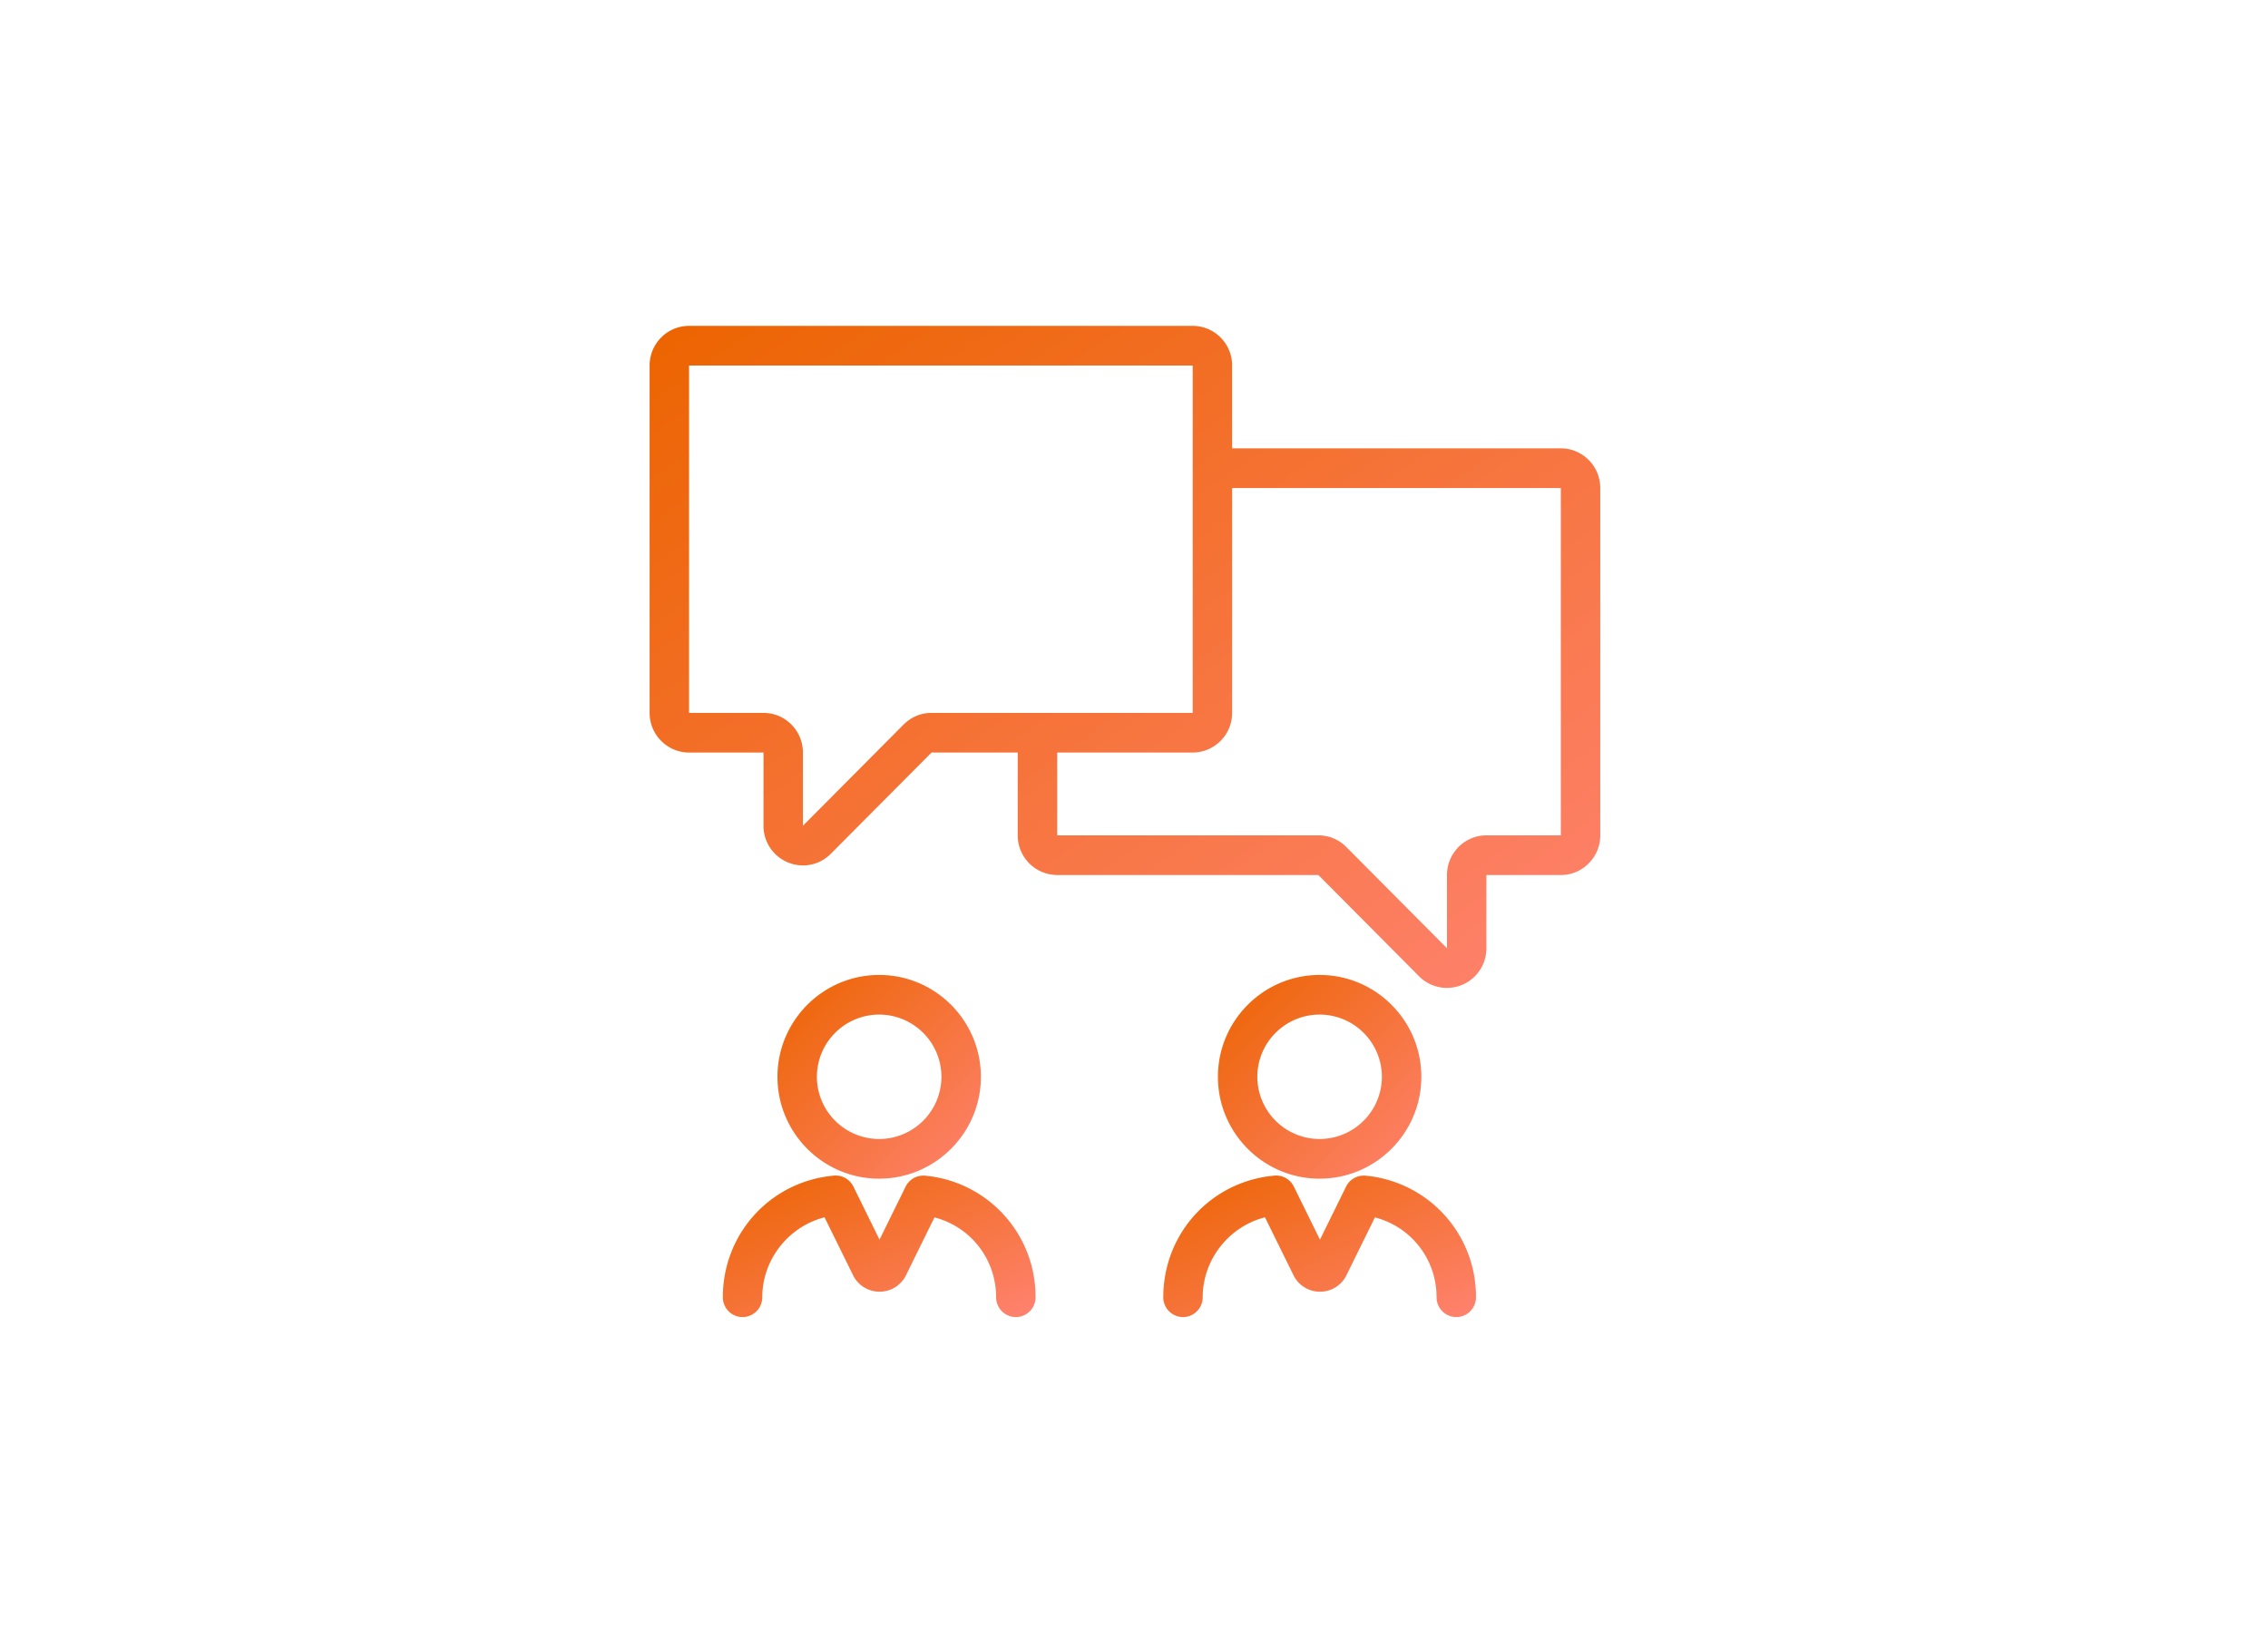 <svg xmlns="http://www.w3.org/2000/svg" width="167" height="120" fill="none"><path fill="#fff" d="M0 0h167v120H0z"/><g clip-path="url(#a)"><path fill="url(#b)" d="M64.737 86.807c-4.13 0-7.49-3.366-7.49-7.502 0-4.137 3.36-7.502 7.49-7.502s7.489 3.365 7.489 7.502-3.36 7.501-7.49 7.501m0-12.084a4.59 4.59 0 0 0-4.586 4.582 4.59 4.59 0 0 0 4.586 4.581 4.59 4.59 0 0 0 4.585-4.581 4.59 4.59 0 0 0-4.585-4.582"/><path fill="url(#c)" d="M74.799 97a1.456 1.456 0 0 1-1.452-1.46c0-2.82-1.894-5.2-4.54-5.88l-2.093 4.253a2.16 2.16 0 0 1-1.951 1.218 2.17 2.17 0 0 1-1.952-1.218l-2.098-4.26c-2.635.673-4.584 3.095-4.584 5.887 0 .807-.65 1.46-1.453 1.46a1.456 1.456 0 0 1-1.451-1.46c0-4.695 3.519-8.546 8.185-8.958a1.45 1.45 0 0 1 1.428.807l1.924 3.908 1.922-3.904a1.45 1.45 0 0 1 1.438-.806 8.95 8.95 0 0 1 8.13 8.953c0 .807-.65 1.46-1.452 1.46z"/><path fill="url(#d)" d="M97.169 86.807c-4.13 0-7.49-3.366-7.49-7.502 0-4.137 3.359-7.502 7.49-7.502 4.13 0 7.489 3.365 7.489 7.502s-3.36 7.501-7.49 7.501m0-12.084a4.59 4.59 0 0 0-4.587 4.582 4.59 4.59 0 0 0 4.587 4.581 4.59 4.59 0 0 0 4.585-4.581 4.59 4.59 0 0 0-4.585-4.582"/><path fill="url(#e)" d="M107.231 97a1.455 1.455 0 0 1-1.452-1.46c0-2.82-1.894-5.2-4.54-5.88l-2.093 4.253a2.16 2.16 0 0 1-1.952 1.218 2.16 2.16 0 0 1-1.952-1.219l-2.098-4.26c-2.635.674-4.585 3.096-4.585 5.888 0 .807-.65 1.46-1.451 1.46a1.456 1.456 0 0 1-1.452-1.46c0-4.695 3.519-8.546 8.185-8.958a1.45 1.45 0 0 1 1.428.807l1.924 3.908 1.922-3.904a1.45 1.45 0 0 1 1.438-.806 8.947 8.947 0 0 1 8.129 8.953c0 .807-.649 1.46-1.451 1.46"/><path fill="url(#f)" d="M114.929 33.021H90.727V26.92c0-1.61-1.304-2.92-2.904-2.92H50.737c-1.6 0-2.904 1.31-2.904 2.92v25.583c0 1.61 1.303 2.92 2.904 2.92h5.481v5.392a2.913 2.913 0 0 0 2.907 2.922c.754 0 1.494-.297 2.05-.857l7.416-7.457h6.348v6.1a2.915 2.915 0 0 0 2.904 2.92h19.232l7.416 7.459a2.89 2.89 0 0 0 3.164.633 2.91 2.91 0 0 0 1.792-2.697v-5.393h5.482c1.6 0 2.903-1.31 2.903-2.92V35.94c0-1.61-1.303-2.92-2.903-2.92M66.538 53.358l-7.416 7.457v-5.392c0-1.61-1.303-2.92-2.904-2.92h-5.48V26.92h37.085v25.583H68.592c-.776 0-1.505.304-2.053.856zm48.391 8.165h-5.481c-1.6 0-2.903 1.31-2.903 2.92v5.393l-7.416-7.458a2.88 2.88 0 0 0-2.054-.856h-19.23v-6.101h9.978c1.6 0 2.904-1.31 2.904-2.92v-16.56h24.202z"/></g><defs><linearGradient id="b" x1="72.226" x2="57.223" y1="86.806" y2="71.828" gradientUnits="userSpaceOnUse"><stop stop-color="#FF8270"/><stop offset="1" stop-color="#EC6400"/></linearGradient><linearGradient id="c" x1="76.251" x2="68.42" y1="97" y2="79.698" gradientUnits="userSpaceOnUse"><stop stop-color="#FF8270"/><stop offset="1" stop-color="#EC6400"/></linearGradient><linearGradient id="d" x1="104.658" x2="89.655" y1="86.806" y2="71.827" gradientUnits="userSpaceOnUse"><stop stop-color="#FF8270"/><stop offset="1" stop-color="#EC6400"/></linearGradient><linearGradient id="e" x1="108.682" x2="100.851" y1="97" y2="79.698" gradientUnits="userSpaceOnUse"><stop stop-color="#FF8270"/><stop offset="1" stop-color="#EC6400"/></linearGradient><linearGradient id="f" x1="117.832" x2="72.097" y1="72.758" y2="7.099" gradientUnits="userSpaceOnUse"><stop stop-color="#FF8270"/><stop offset="1" stop-color="#EC6400"/></linearGradient><clipPath id="a"><path fill="#fff" d="M47.833 24h70v73h-70z"/></clipPath></defs></svg>
